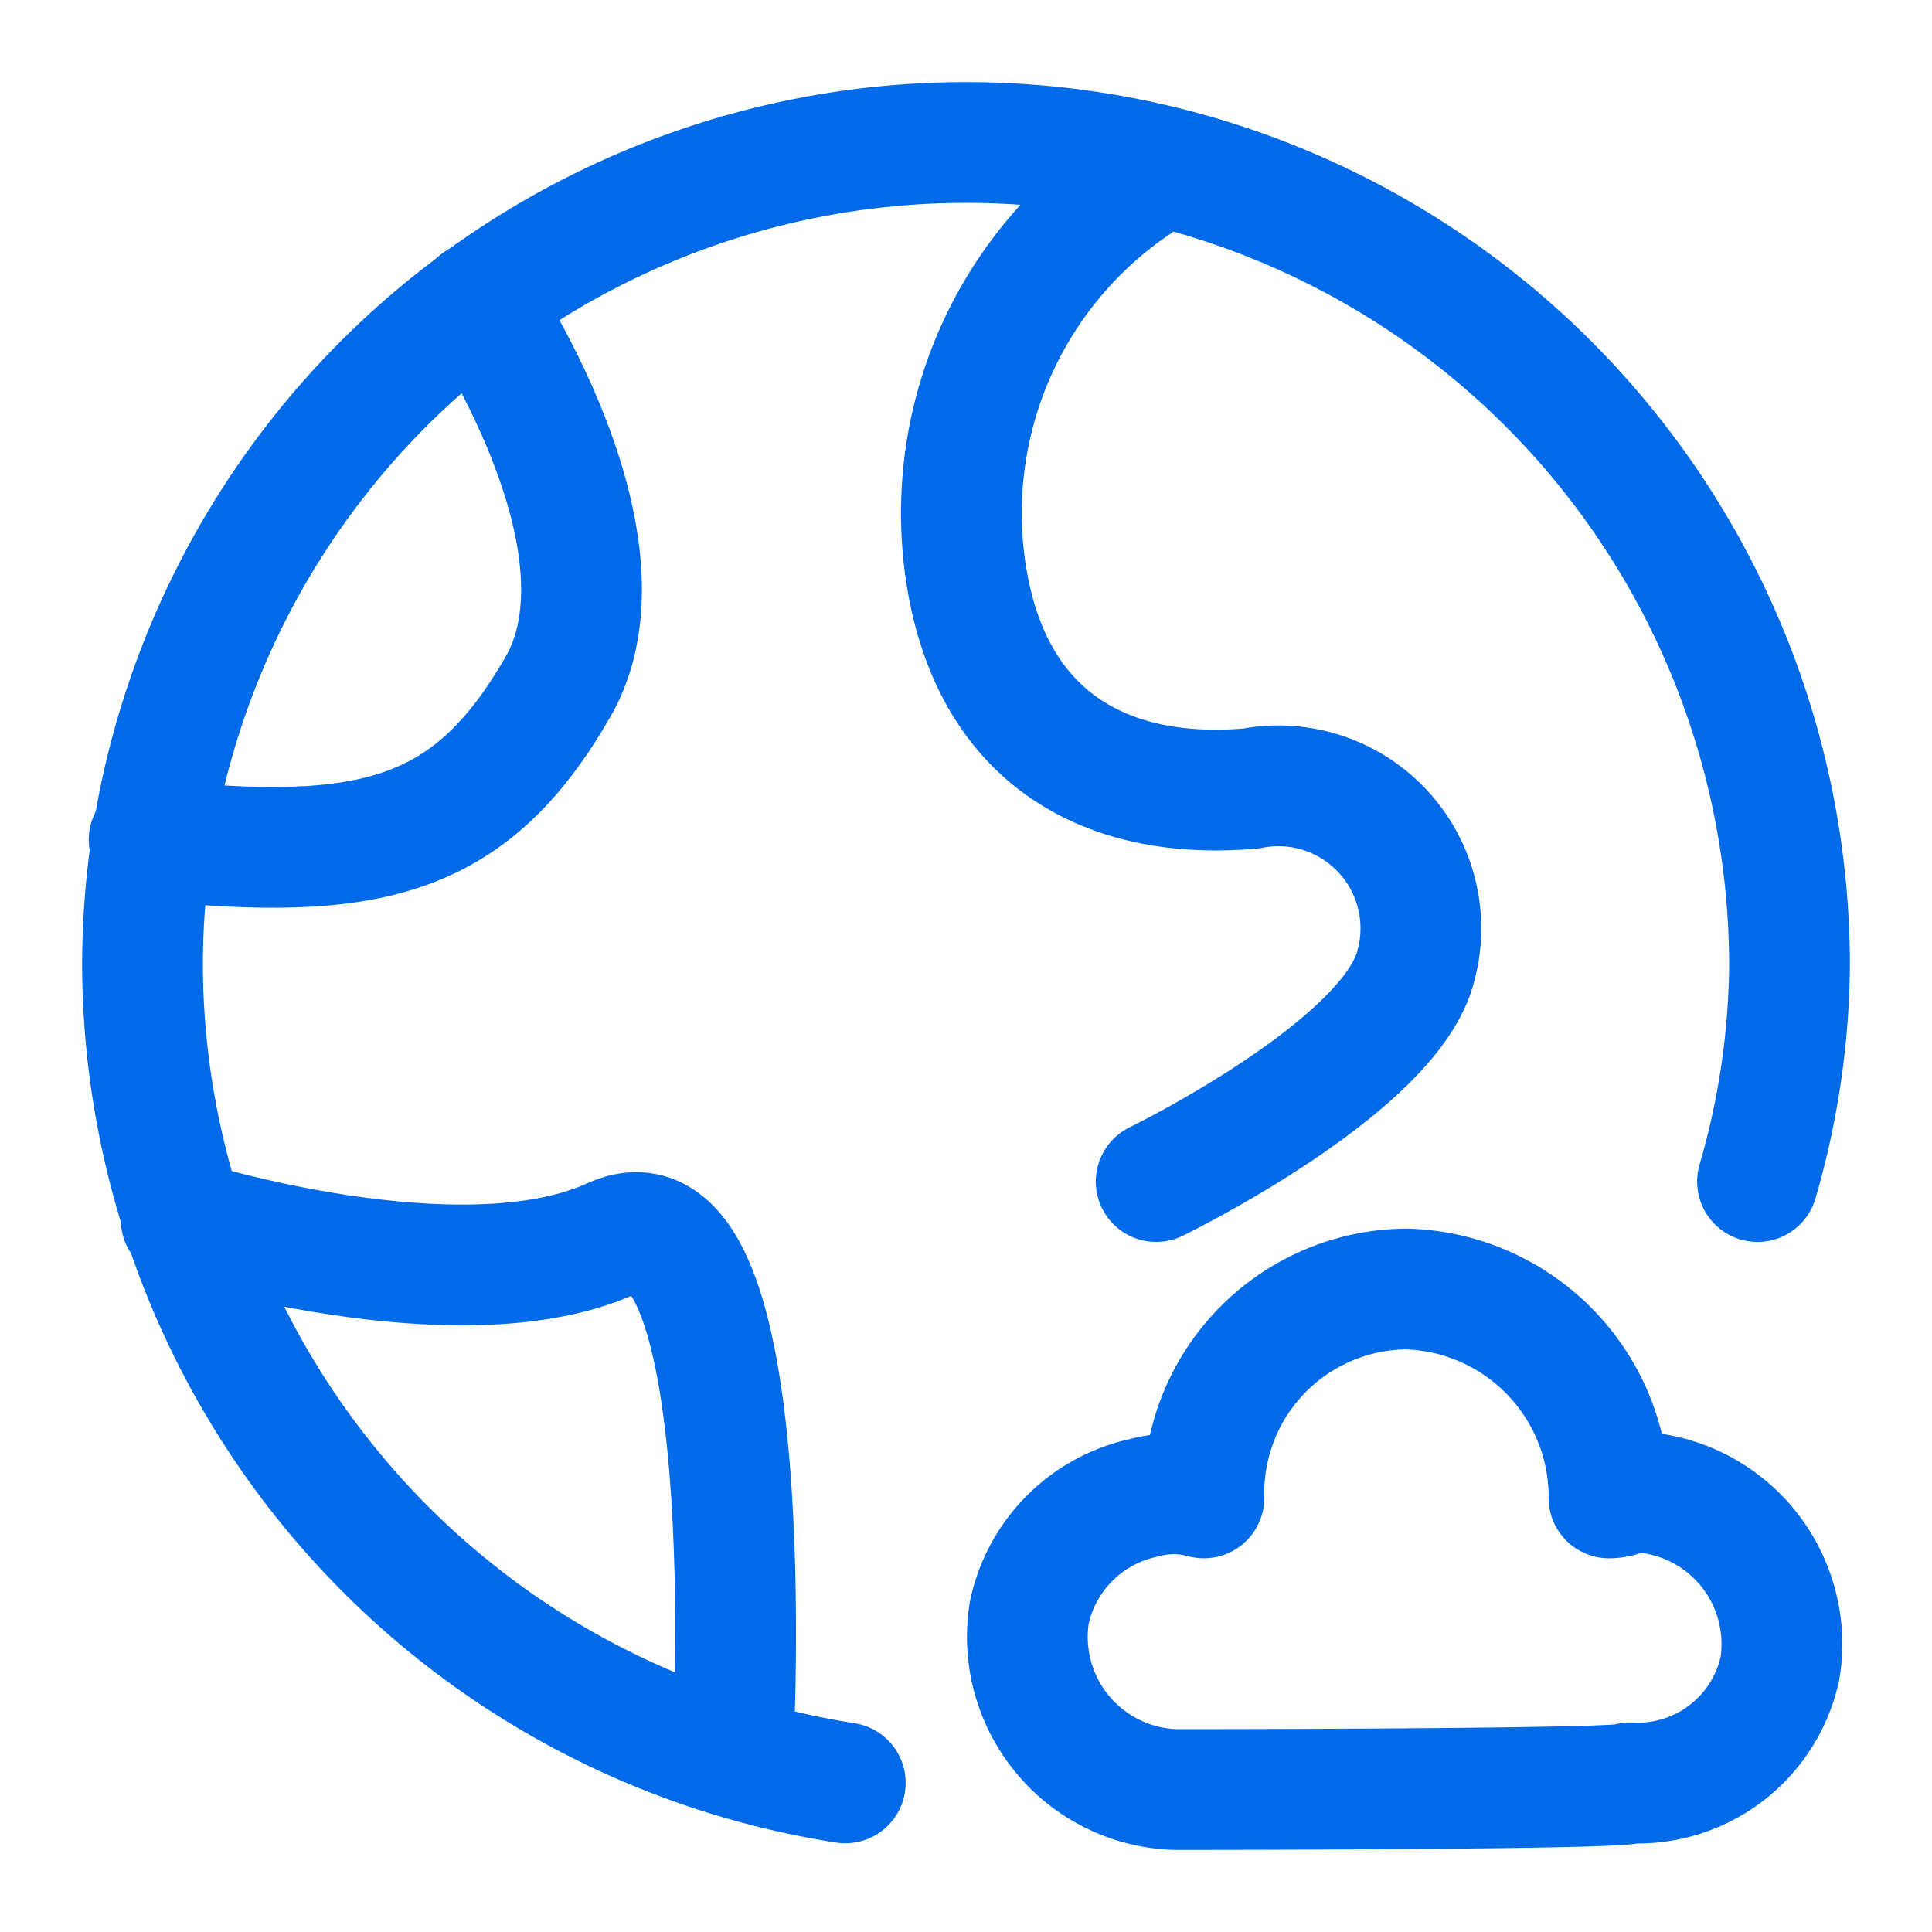 <svg id="Layer_1" data-name="Layer 1" xmlns="http://www.w3.org/2000/svg" xmlns:xlink="http://www.w3.org/1999/xlink" viewBox="0 0 32 32"><defs><style>.cls-1,.cls-3{fill:none;}.cls-2{clip-path:url(#clip-path);}.cls-3{stroke:#006ae8;stroke-linecap:round;stroke-linejoin:round;stroke-width:2px;}</style><clipPath id="clip-path"><rect class="cls-1" x="2.05" y="14.46" width="25.68" height="8.09"/></clipPath></defs><g class="cls-2"><path class="cls-1" d="M5.51,20.33,5,20a.47.47,0,0,1-.24-.41V17.5l.78.46Z"/><path class="cls-1" d="M6.61,21,6,20.63a.37.37,0,0,1-.19-.33V18.11l.78.47Z"/><path class="cls-1" d="M9.67,16.76l-.57.34v2.63a.56.56,0,0,1-.28.48L7,21.24a.56.56,0,0,1-.56,0l-1.78-1a.56.56,0,0,1-.28-.48V17.67a.57.57,0,0,1,.27-.49L6.52,16.1l1-.59-.46-.27a.64.64,0,0,0-.63,0L3.92,16.69a.65.65,0,0,0-.31.55v2.91a.63.63,0,0,0,.31.54l2.52,1.45a.6.6,0,0,0,.63,0l2.52-1.45a.63.63,0,0,0,.31-.54v-2.9A.52.52,0,0,0,9.67,16.76Z"/><path class="cls-1" d="M6.62,18.58l-.79-.46,2.86-1.68a.45.45,0,0,1,.42,0l.56.32Z"/><polygon class="cls-1" points="5.51 17.96 4.73 17.5 7.82 15.68 8.61 16.14 5.51 17.96"/><path class="cls-1" d="M12.84,17.12h-.25l-.33-.61-.1.61h-.23l.13-.89h.31l.29.51.08-.51H13Z"/><path class="cls-1" d="M14,16.84a.31.31,0,0,1-.16.21.73.73,0,0,1-.35.09,1.22,1.22,0,0,1-.38-.07l0-.22h0a.56.56,0,0,0,.17.09.57.57,0,0,0,.18,0h.13l0,0s0,0,0-.05,0,0,0-.05a.13.13,0,0,0-.08,0l-.12,0-.11,0a.42.42,0,0,1-.17-.1.22.22,0,0,1,0-.16.29.29,0,0,1,.16-.2.78.78,0,0,1,.52-.06l.16,0,0,.21h0a.37.37,0,0,0-.14-.07.47.47,0,0,0-.17,0h-.13l0,0a.08.08,0,0,0,0,0,0,0,0,0,0,0,.05.25.25,0,0,0,.11,0l.1,0,.11,0a.27.27,0,0,1,.15.09A.16.16,0,0,1,14,16.84Z"/><path class="cls-1" d="M15,16.82h-.55a.13.13,0,0,0,.05.12.28.28,0,0,0,.18,0l.15,0,.12-.05h0l0,.17-.16,0-.16,0a.57.57,0,0,1-.33-.09.28.28,0,0,1-.09-.27.4.4,0,0,1,.16-.26.54.54,0,0,1,.33-.1.37.37,0,0,1,.26.08.27.27,0,0,1,.05.24Zm-.22-.13a.12.12,0,0,0,0-.1.14.14,0,0,0-.1,0,.16.16,0,0,0-.12,0,.14.14,0,0,0-.07.1Z"/><path class="cls-1" d="M15.55,17.14a.51.51,0,0,1-.17,0,.26.26,0,0,1-.13-.06.21.21,0,0,1-.08-.11.43.43,0,0,1,0-.16.44.44,0,0,1,.06-.16.25.25,0,0,1,.12-.11.37.37,0,0,1,.14-.07l.17,0,.14,0,.12,0,0,.18h0l0,0,0,0-.06,0h-.08a.2.2,0,0,0-.15.06.29.29,0,0,0-.08.14.17.17,0,0,0,0,.15.16.16,0,0,0,.14.05h.08l.06,0,0,0,0,0h0l0,.18-.12,0Z"/><path class="cls-1" d="M16.72,16.91a.23.23,0,0,1-.13.17.72.72,0,0,1-.29.06.55.55,0,0,1-.18,0l-.13,0,0-.18h0l0,0a.09.09,0,0,0,.07,0l.08,0h.1l.1,0a0,0,0,0,0,0,0,0,0,0,0,0,0,0l-.07,0h-.15a.22.22,0,0,1-.14-.08.15.15,0,0,1,0-.13.22.22,0,0,1,.12-.16.59.59,0,0,1,.29-.07l.16,0,.11,0,0,.17h0a.57.57,0,0,0-.25-.08l-.1,0s0,0,0,0,0,0,0,0a.13.13,0,0,0,.08,0h.08l.08,0a.21.21,0,0,1,.13.07A.12.12,0,0,1,16.72,16.91Z"/><path class="cls-1" d="M17.74,16.78a.39.39,0,0,1-.15.26.51.51,0,0,1-.32.1A.42.42,0,0,1,17,17a.27.27,0,0,1-.06-.26.38.38,0,0,1,.14-.26.53.53,0,0,1,.32-.1.4.4,0,0,1,.29.1A.31.31,0,0,1,17.74,16.78Zm-.32.17a.1.1,0,0,0,0-.07.17.17,0,0,0,0-.1.28.28,0,0,0,0-.09s0-.05,0-.07,0,0,0,0H17.3l-.06,0a.43.43,0,0,0,0,.07l0,.1v.09a.14.14,0,0,0,0,.07l0,0a.07.07,0,0,0,.06,0h.07Z"/><path class="cls-1" d="M18.53,16.34h-.11a.16.16,0,0,0-.1,0,.15.15,0,0,0,0,.09h.18l0,.14h-.17l-.09.53h-.24l.08-.53h-.1l0-.14h.1v0a.3.3,0,0,1,.1-.19.32.32,0,0,1,.23-.06h.17Z"/><path class="cls-1" d="M19.06,17.11l-.09,0h-.11a.29.29,0,0,1-.2-.05s-.05-.09,0-.17l.05-.32h-.1l0-.14h.1l0-.2H19l0,.2h.23l0,.14h-.22l0,.24a.13.13,0,0,1,0,.06.09.09,0,0,0,0,.05,0,0,0,0,0,0,0L19,17H19l0,0h0Z"/><path class="cls-1" d="M14.45,19.66a2.29,2.29,0,0,1-.45.69,7.58,7.58,0,0,1,1.08.51l-.36.35a8.55,8.55,0,0,0-1.09-.55,3.75,3.75,0,0,1-1.5.54,2,2,0,0,0-.26-.39,3.83,3.83,0,0,0,1.27-.35c-.29-.12-.59-.22-.87-.31h0a4.14,4.14,0,0,0,.34-.48h-.76v-.4h1a4.81,4.81,0,0,0,.25-.51l.49.09a4.11,4.11,0,0,1-.21.42H15.1v.4Zm-2.07-.59h-.45v-.79h1.28a2.59,2.59,0,0,0-.14-.29l.46-.1c.07.12.15.28.2.39H15v.79h-.46v-.4H12.38v.4Zm.79.59c-.07.11-.14.22-.21.31l.61.21a1.5,1.5,0,0,0,.37-.52Z"/><path class="cls-1" d="M14.73,21.24h0a7.77,7.77,0,0,0-1.08-.54,4,4,0,0,1-1.5.53h0v0a1.67,1.67,0,0,0-.25-.38l0,0h0a4.64,4.64,0,0,0,1.23-.32c-.31-.12-.58-.22-.83-.3h0l0,0a4.48,4.48,0,0,0,.32-.44h-.74v-.45h1a4.59,4.59,0,0,0,.24-.5v0l.54.1v0c0,.12-.12.24-.19.39h1.69v.44h-.66a2.13,2.13,0,0,1-.42.65,10,10,0,0,1,1.05.49l0,0Zm-1.1-.6h0a7.84,7.84,0,0,1,1.08.55l.32-.33a9,9,0,0,0-1-.49h0l0,0a2,2,0,0,0,.43-.67v0h.65v-.35H13.35l0,0a2.87,2.87,0,0,0,.19-.4l-.44-.08a4.81,4.81,0,0,1-.25.51h-1v.35h.78l0,0-.33.46c.25.08.54.18.84.3l0,0,0,0a3.74,3.74,0,0,1-1.24.35,1.63,1.63,0,0,1,.23.35,4.1,4.1,0,0,0,1.48-.54Zm-.06-.44h0L13,20h0l0,0,.2-.3H14v0a1.66,1.66,0,0,1-.38.53ZM13,20l.56.19a1.56,1.56,0,0,0,.35-.46h-.73Zm2.05-.87h-.51v-.4H12.4v.4h-.49v-.83h1.27L13.05,18v0l.5-.12v0c.06.11.14.25.2.38h1.3Zm-.46,0H15v-.74H13.72v0c-.06-.12-.13-.26-.2-.38l-.41.1.12.26,0,0H12v.74h.4v-.4h2.23v.4Z"/><polygon class="cls-1" points="18.26 19.94 18.99 19.94 18.99 19.51 18.26 19.51 18.26 18.92 17.77 18.92 17.77 19.51 17.03 19.51 17.03 19.94 17.77 19.94 17.77 20.7 16.88 20.7 16.88 21.14 19.13 21.14 19.13 20.7 18.26 20.7 18.26 19.94"/><path class="cls-1" d="M17.36,18.36c.05-.12.09-.23.13-.35v0L17,17.87v0a4.49,4.49,0,0,1-.16.48h-1v.45h.78a2.55,2.55,0,0,1-.89,1v0a2.52,2.52,0,0,1,.21.4v0h0l.28-.22v1.2h.49V19.5a3.71,3.71,0,0,0,.43-.68h2v-.45Z"/><path class="cls-1" d="M21.45,20.41l0-.43L21,20v-.28h.36v-.41l.23.17,0,0v0a2.31,2.31,0,0,0,.34-.73h.72c0,.17-.08.4-.12.57v0l.4.09v0a10.17,10.17,0,0,0,.24-1v0l-.32-.07h-.8c0-.13.05-.27.07-.42v0l-.47-.07v0a3,3,0,0,1-.45,1.36l0,0h0l.09.06H21v-.49h-.43a.94.94,0,0,0,.06-.15h.77v-.44h-.62c0-.06,0-.12.05-.18s0-.06,0-.09v0l-.46-.09v0c0,.12-.05.24-.08.36h-.56v.44h.41a4.66,4.66,0,0,1-.17.45c-.06.14-.12.24-.19.26h0v0a2.6,2.6,0,0,1,.13.36v0l0,0a.61.61,0,0,1,.28,0h.33v.34l-.84.1h0l.1.47.77-.12v.65H21v-.73l.41-.06Zm-.86-1.07H20.4l.19-.46Z"/><path class="cls-1" d="M23.26,20.82a1.63,1.63,0,0,1-.82-1.21c0-.11,0-.22,0-.34v-.2H22v.18a1.87,1.87,0,0,1-.77,1.65l0,0,0,0a1.22,1.22,0,0,1,.32.28h0a2.09,2.09,0,0,0,.67-.83,1.58,1.58,0,0,0,.7.83h0v0a1.39,1.39,0,0,1,.29-.35l0,0Z"/><path class="cls-1" d="M25,18l-.46-.14h0a3.51,3.51,0,0,1-.81,1.32h0v0a2.22,2.22,0,0,1,.23.43l0,0,0,0c.06-.07.13-.14.18-.21v1.74h.46V18.8q.2-.36.36-.75Z"/><path class="cls-1" d="M26.28,19.58V19h.77v-.46h-.77v-.64h-.49v.64h-.25c0-.11.07-.24.1-.38v0l-.47-.09v0a3,3,0,0,1-.43,1.15l0,0h0a2.18,2.18,0,0,1,.37.2h0v0a2.64,2.64,0,0,0,.23-.44h.41v.56h-1V20h1v1.19h.49V20h.94v-.45Z"/></g><path class="cls-3" d="M14,29.53A13.76,13.76,0,0,1,2.36,16a13.64,13.64,0,0,1,27.28,0,13.17,13.17,0,0,1-.53,3.57"/><path class="cls-3" d="M19.25,2.78A6.58,6.58,0,0,0,16,9.5c.42,2.72,2.31,3.77,4.72,3.56A2.36,2.36,0,0,1,23.45,16c-.42,1.68-4.3,3.57-4.3,3.57"/><path class="cls-3" d="M7.92,5s2.63,3.88,1.37,6.29c-1.47,2.62-3.15,3-6.82,2.62"/><path class="cls-3" d="M3,20.2s4.62,1.46,7.14.31,2,8.5,2,8.5"/><path class="cls-3" d="M19.46,29.64a2.53,2.53,0,0,1-2.41-2.94,2.47,2.47,0,0,1,1.89-1.89,1.87,1.87,0,0,1,1,0v-.1a3.38,3.38,0,0,1,3.35-3.36,3.45,3.45,0,0,1,3.36,3.36v.1c.21,0,.31-.1.42-.1a2.52,2.52,0,0,1,2.41,2.93A2.41,2.41,0,0,1,27,29.53C27.12,29.64,19.57,29.64,19.46,29.64Z"/></svg>